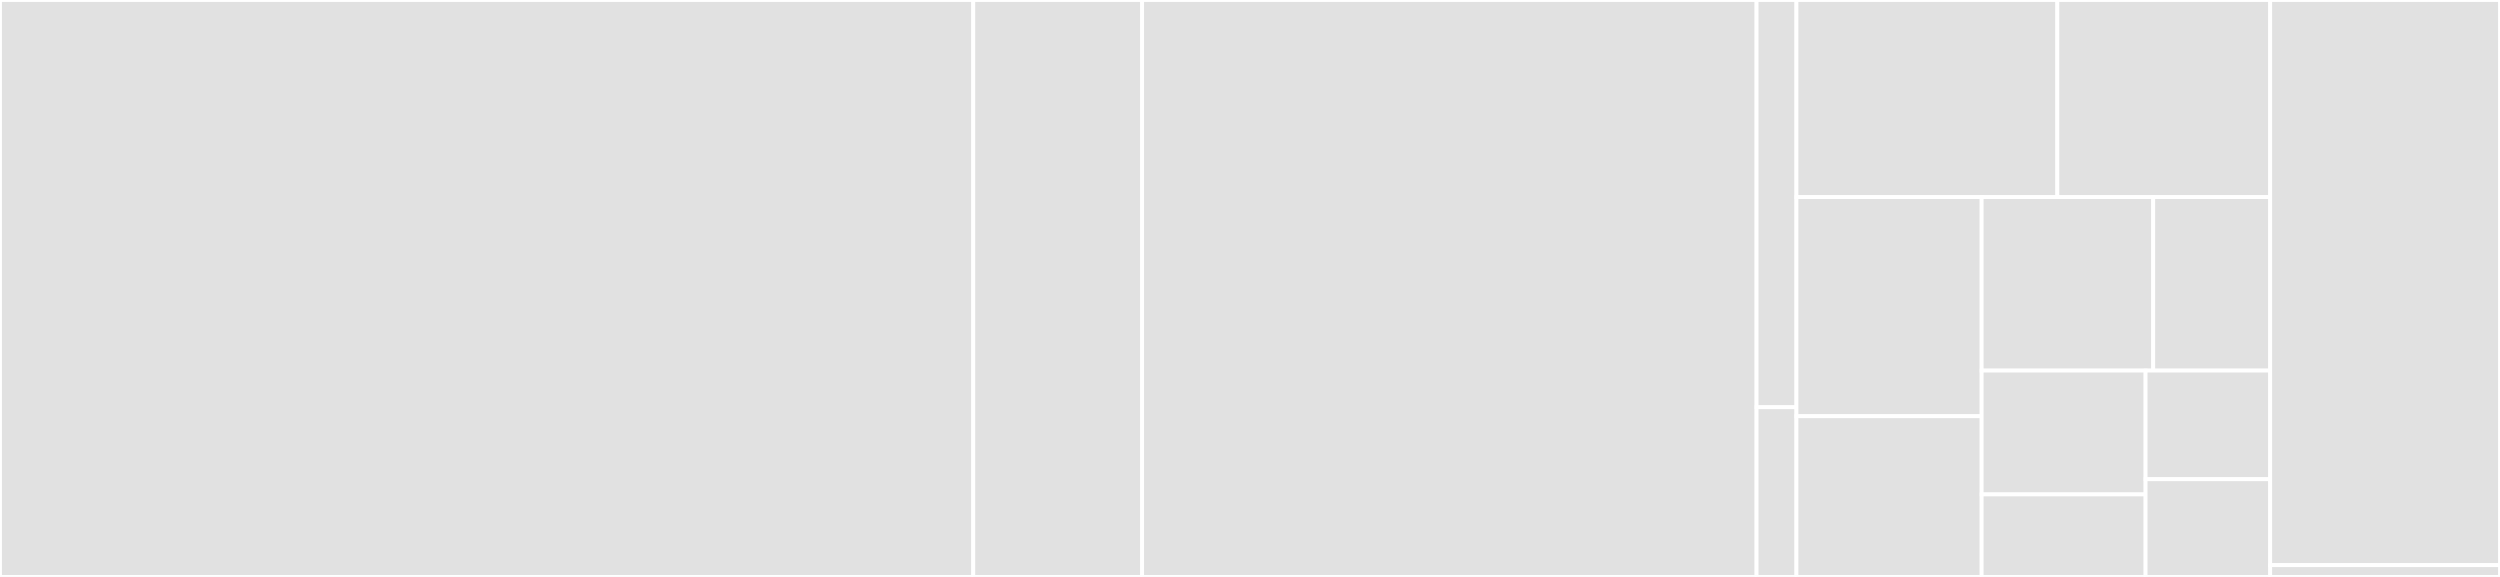 <svg baseProfile="full" width="650" height="150" viewBox="0 0 650 150" version="1.1"
xmlns="http://www.w3.org/2000/svg" xmlns:ev="http://www.w3.org/2001/xml-events"
xmlns:xlink="http://www.w3.org/1999/xlink">

<rect x="0" y="0" width="650" height="150" fill="#333333" stroke="none"/>

<style>rect.s{mask:url(#mask);}</style>
<defs>
  <pattern id="white" width="4" height="4" patternUnits="userSpaceOnUse" patternTransform="rotate(45)">
    <rect width="2" height="2" transform="translate(0,0)" fill="white"></rect>
  </pattern>
  <mask id="mask">
    <rect x="0" y="0" width="100%" height="100%" fill="url(#white)"></rect>
  </mask>
</defs>

<rect x="0" y="0" width="253.049" height="150.0" fill="#e1e1e1" stroke="white" stroke-width="1" class=" tooltipped" data-content="Controller/ApiController.php"><title>Controller/ApiController.php</title></rect>
<rect x="253.049" y="0" width="43.902" height="150" fill="#e1e1e1" stroke="white" stroke-width="1" class=" tooltipped" data-content="Controller/PageController.php"><title>Controller/PageController.php</title></rect>
<rect x="296.951" y="0" width="159.756" height="150.0" fill="#e1e1e1" stroke="white" stroke-width="1" class=" tooltipped" data-content="Migration/Version010200Date20200323141300.php"><title>Migration/Version010200Date20200323141300.php</title></rect>
<rect x="456.707" y="0" width="10.366" height="105.882" fill="#e1e1e1" stroke="white" stroke-width="1" class=" tooltipped" data-content="Migration/Version0010Date20190000000007.php"><title>Migration/Version0010Date20190000000007.php</title></rect>
<rect x="456.707" y="105.882" width="10.366" height="44.118" fill="#e1e1e1" stroke="white" stroke-width="1" class=" tooltipped" data-content="Migration/Version010102Date20200323120846.php"><title>Migration/Version010102Date20200323120846.php</title></rect>
<rect x="467.073" y="0" width="67.833" height="51.238" fill="#e1e1e1" stroke="white" stroke-width="1" class=" tooltipped" data-content="Db/SubmissionMapper.php"><title>Db/SubmissionMapper.php</title></rect>
<rect x="534.906" y="0" width="55.338" height="51.238" fill="#e1e1e1" stroke="white" stroke-width="1" class=" tooltipped" data-content="Db/FormMapper.php"><title>Db/FormMapper.php</title></rect>
<rect x="467.073" y="51.238" width="48.157" height="56.978" fill="#e1e1e1" stroke="white" stroke-width="1" class=" tooltipped" data-content="Db/QuestionMapper.php"><title>Db/QuestionMapper.php</title></rect>
<rect x="467.073" y="108.216" width="48.157" height="41.784" fill="#e1e1e1" stroke="white" stroke-width="1" class=" tooltipped" data-content="Db/Form.php"><title>Db/Form.php</title></rect>
<rect x="515.23" y="51.238" width="44.603" height="45.114" fill="#e1e1e1" stroke="white" stroke-width="1" class=" tooltipped" data-content="Db/OptionMapper.php"><title>Db/OptionMapper.php</title></rect>
<rect x="559.833" y="51.238" width="30.411" height="45.114" fill="#e1e1e1" stroke="white" stroke-width="1" class=" tooltipped" data-content="Db/Question.php"><title>Db/Question.php</title></rect>
<rect x="515.23" y="96.351" width="42.621" height="32.189" fill="#e1e1e1" stroke="white" stroke-width="1" class=" tooltipped" data-content="Db/AnswerMapper.php"><title>Db/AnswerMapper.php</title></rect>
<rect x="515.23" y="128.541" width="42.621" height="21.459" fill="#e1e1e1" stroke="white" stroke-width="1" class=" tooltipped" data-content="Db/Answer.php"><title>Db/Answer.php</title></rect>
<rect x="557.852" y="96.351" width="32.392" height="28.236" fill="#e1e1e1" stroke="white" stroke-width="1" class=" tooltipped" data-content="Db/Submission.php"><title>Db/Submission.php</title></rect>
<rect x="557.852" y="124.587" width="32.392" height="25.413" fill="#e1e1e1" stroke="white" stroke-width="1" class=" tooltipped" data-content="Db/Option.php"><title>Db/Option.php</title></rect>
<rect x="590.244" y="0" width="59.756" height="146.939" fill="#e1e1e1" stroke="white" stroke-width="1" class=" tooltipped" data-content="Service/FormsService.php"><title>Service/FormsService.php</title></rect>
<rect x="590.244" y="146.939" width="59.756" height="3.061" fill="#e1e1e1" stroke="white" stroke-width="1" class=" tooltipped" data-content="AppInfo/Application.php"><title>AppInfo/Application.php</title></rect>
</svg>